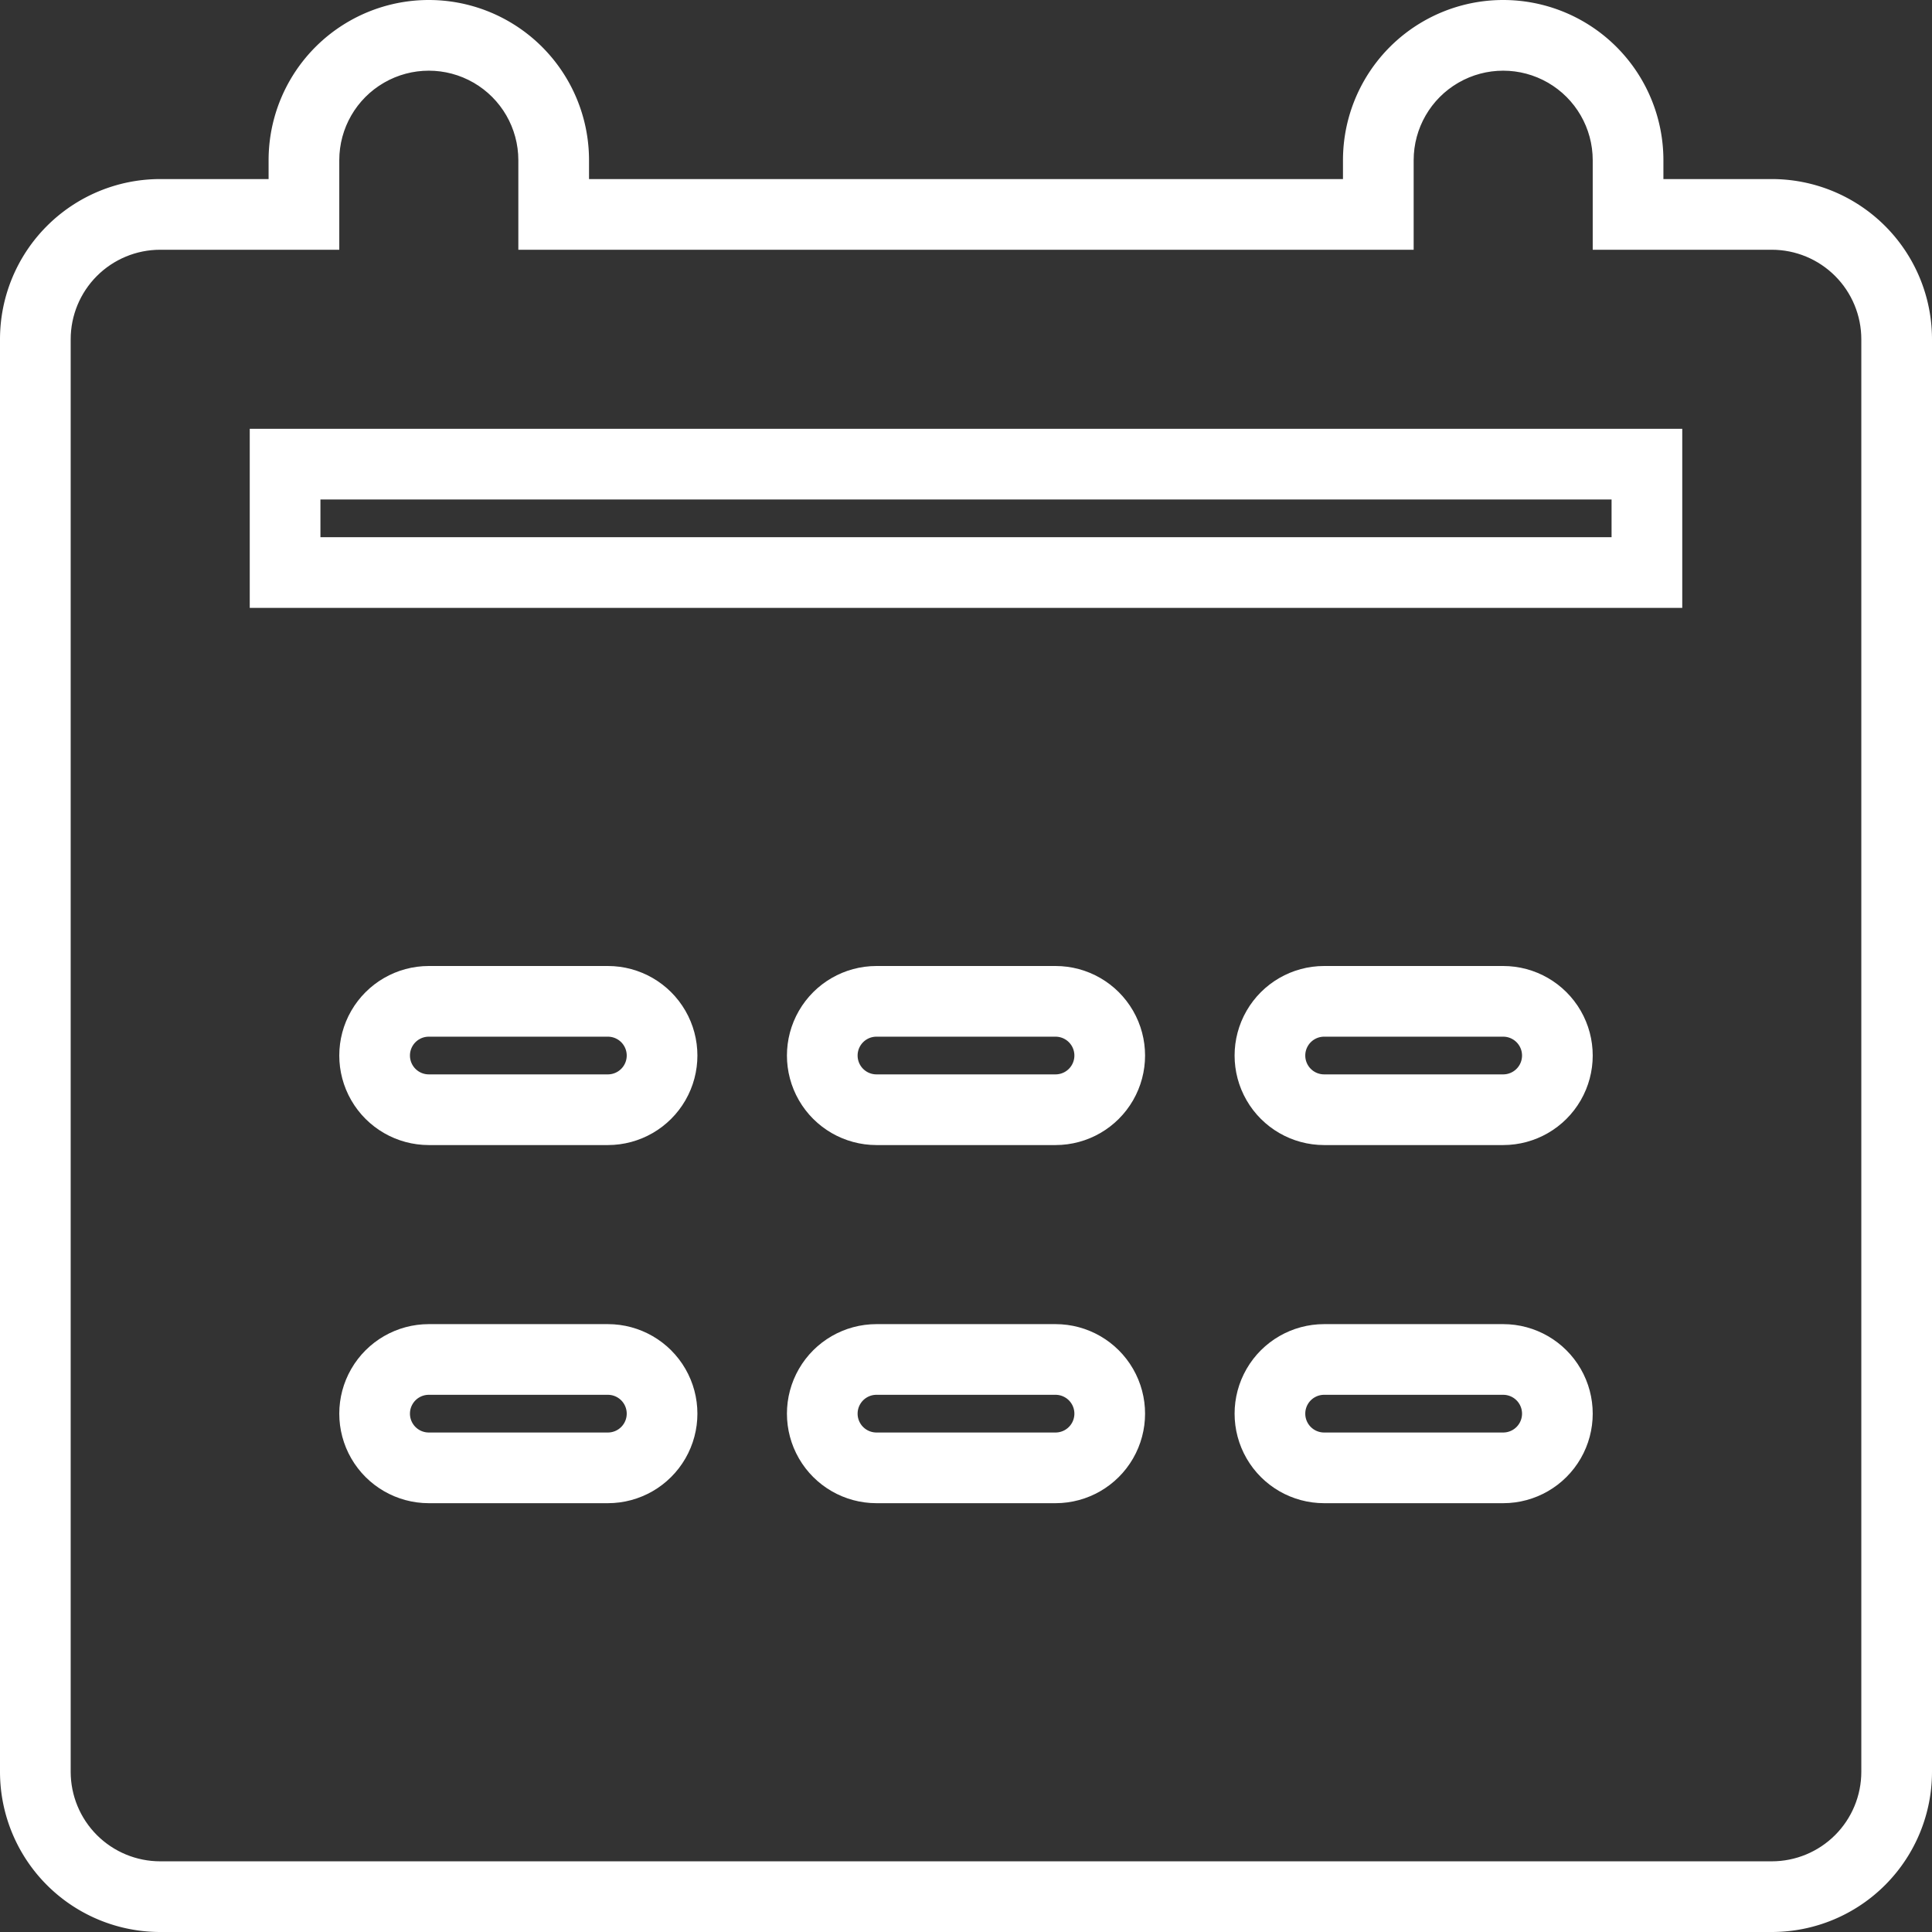 <svg xmlns="http://www.w3.org/2000/svg" width="82" height="82" viewBox="0 0 82 82"><rect x="0" y="0" width="82" height="82" fill="#333333" stroke="none"/><defs><clipPath id="miaha"><path fill="#fff" d="M0 82V0h82v82zm71.4-56.2H10.6v-7.6h60.8zm-7.6 22.8h-7.6a3.8 3.8 0 1 1 0-7.6h7.6a3.8 3.8 0 0 1 0 7.6zm0 15.2h-7.6a3.8 3.8 0 1 1 0-7.6h7.6a3.8 3.8 0 0 1 0 7.6zm-19-15.2h-7.6a3.8 3.8 0 1 1 0-7.6h7.6a3.8 3.8 0 1 1 0 7.6zm0 15.2h-7.6a3.8 3.8 0 1 1 0-7.6h7.6a3.8 3.8 0 1 1 0 7.6zm-19-15.2h-7.6a3.8 3.8 0 0 1 0-7.6h7.6a3.8 3.8 0 0 1 0 7.6zm0 15.2h-7.6a3.8 3.8 0 0 1 0-7.6h7.6a3.8 3.8 0 0 1 0 7.6zm49.4-53.2h-7.6V6.8a3.8 3.8 0 0 0-7.6 0v3.8H22V6.8a3.8 3.8 0 0 0-7.6 0v3.8H6.8A3.8 3.8 0 0 0 3 14.4v60.8A3.8 3.8 0 0 0 6.8 79h68.4a3.8 3.8 0 0 0 3.8-3.8V14.4a3.8 3.8 0 0 0-3.8-3.8z"/></clipPath></defs><g><g><path fill="none" stroke="#fff" stroke-linecap="round" stroke-linejoin="round" stroke-miterlimit="20" stroke-width="6" d="M71.4 25.8H10.6v-7.6h60.8zm-7.6 22.8h-7.6a3.8 3.8 0 1 1 0-7.6h7.6a3.8 3.8 0 0 1 0 7.6zm0 15.2h-7.6a3.8 3.8 0 1 1 0-7.6h7.6a3.8 3.8 0 0 1 0 7.6zm-19-15.2h-7.6a3.8 3.8 0 1 1 0-7.6h7.6a3.8 3.8 0 1 1 0 7.6zm0 15.2h-7.6a3.8 3.8 0 1 1 0-7.6h7.6a3.8 3.8 0 1 1 0 7.6zm-19-15.2h-7.6a3.8 3.8 0 0 1 0-7.6h7.6a3.8 3.8 0 0 1 0 7.6zm0 15.2h-7.6a3.8 3.8 0 0 1 0-7.6h7.6a3.8 3.8 0 0 1 0 7.6zm49.4-53.2h-7.6V6.8a3.8 3.8 0 0 0-7.6 0v3.8H22V6.8a3.8 3.8 0 0 0-7.6 0v3.8H6.8A3.8 3.8 0 0 0 3 14.4v60.8A3.8 3.8 0 0 0 6.8 79h68.4a3.8 3.8 0 0 0 3.8-3.8V14.4a3.8 3.8 0 0 0-3.8-3.8z" clip-path="url(&quot;#miaha&quot;)"/></g></g></svg>